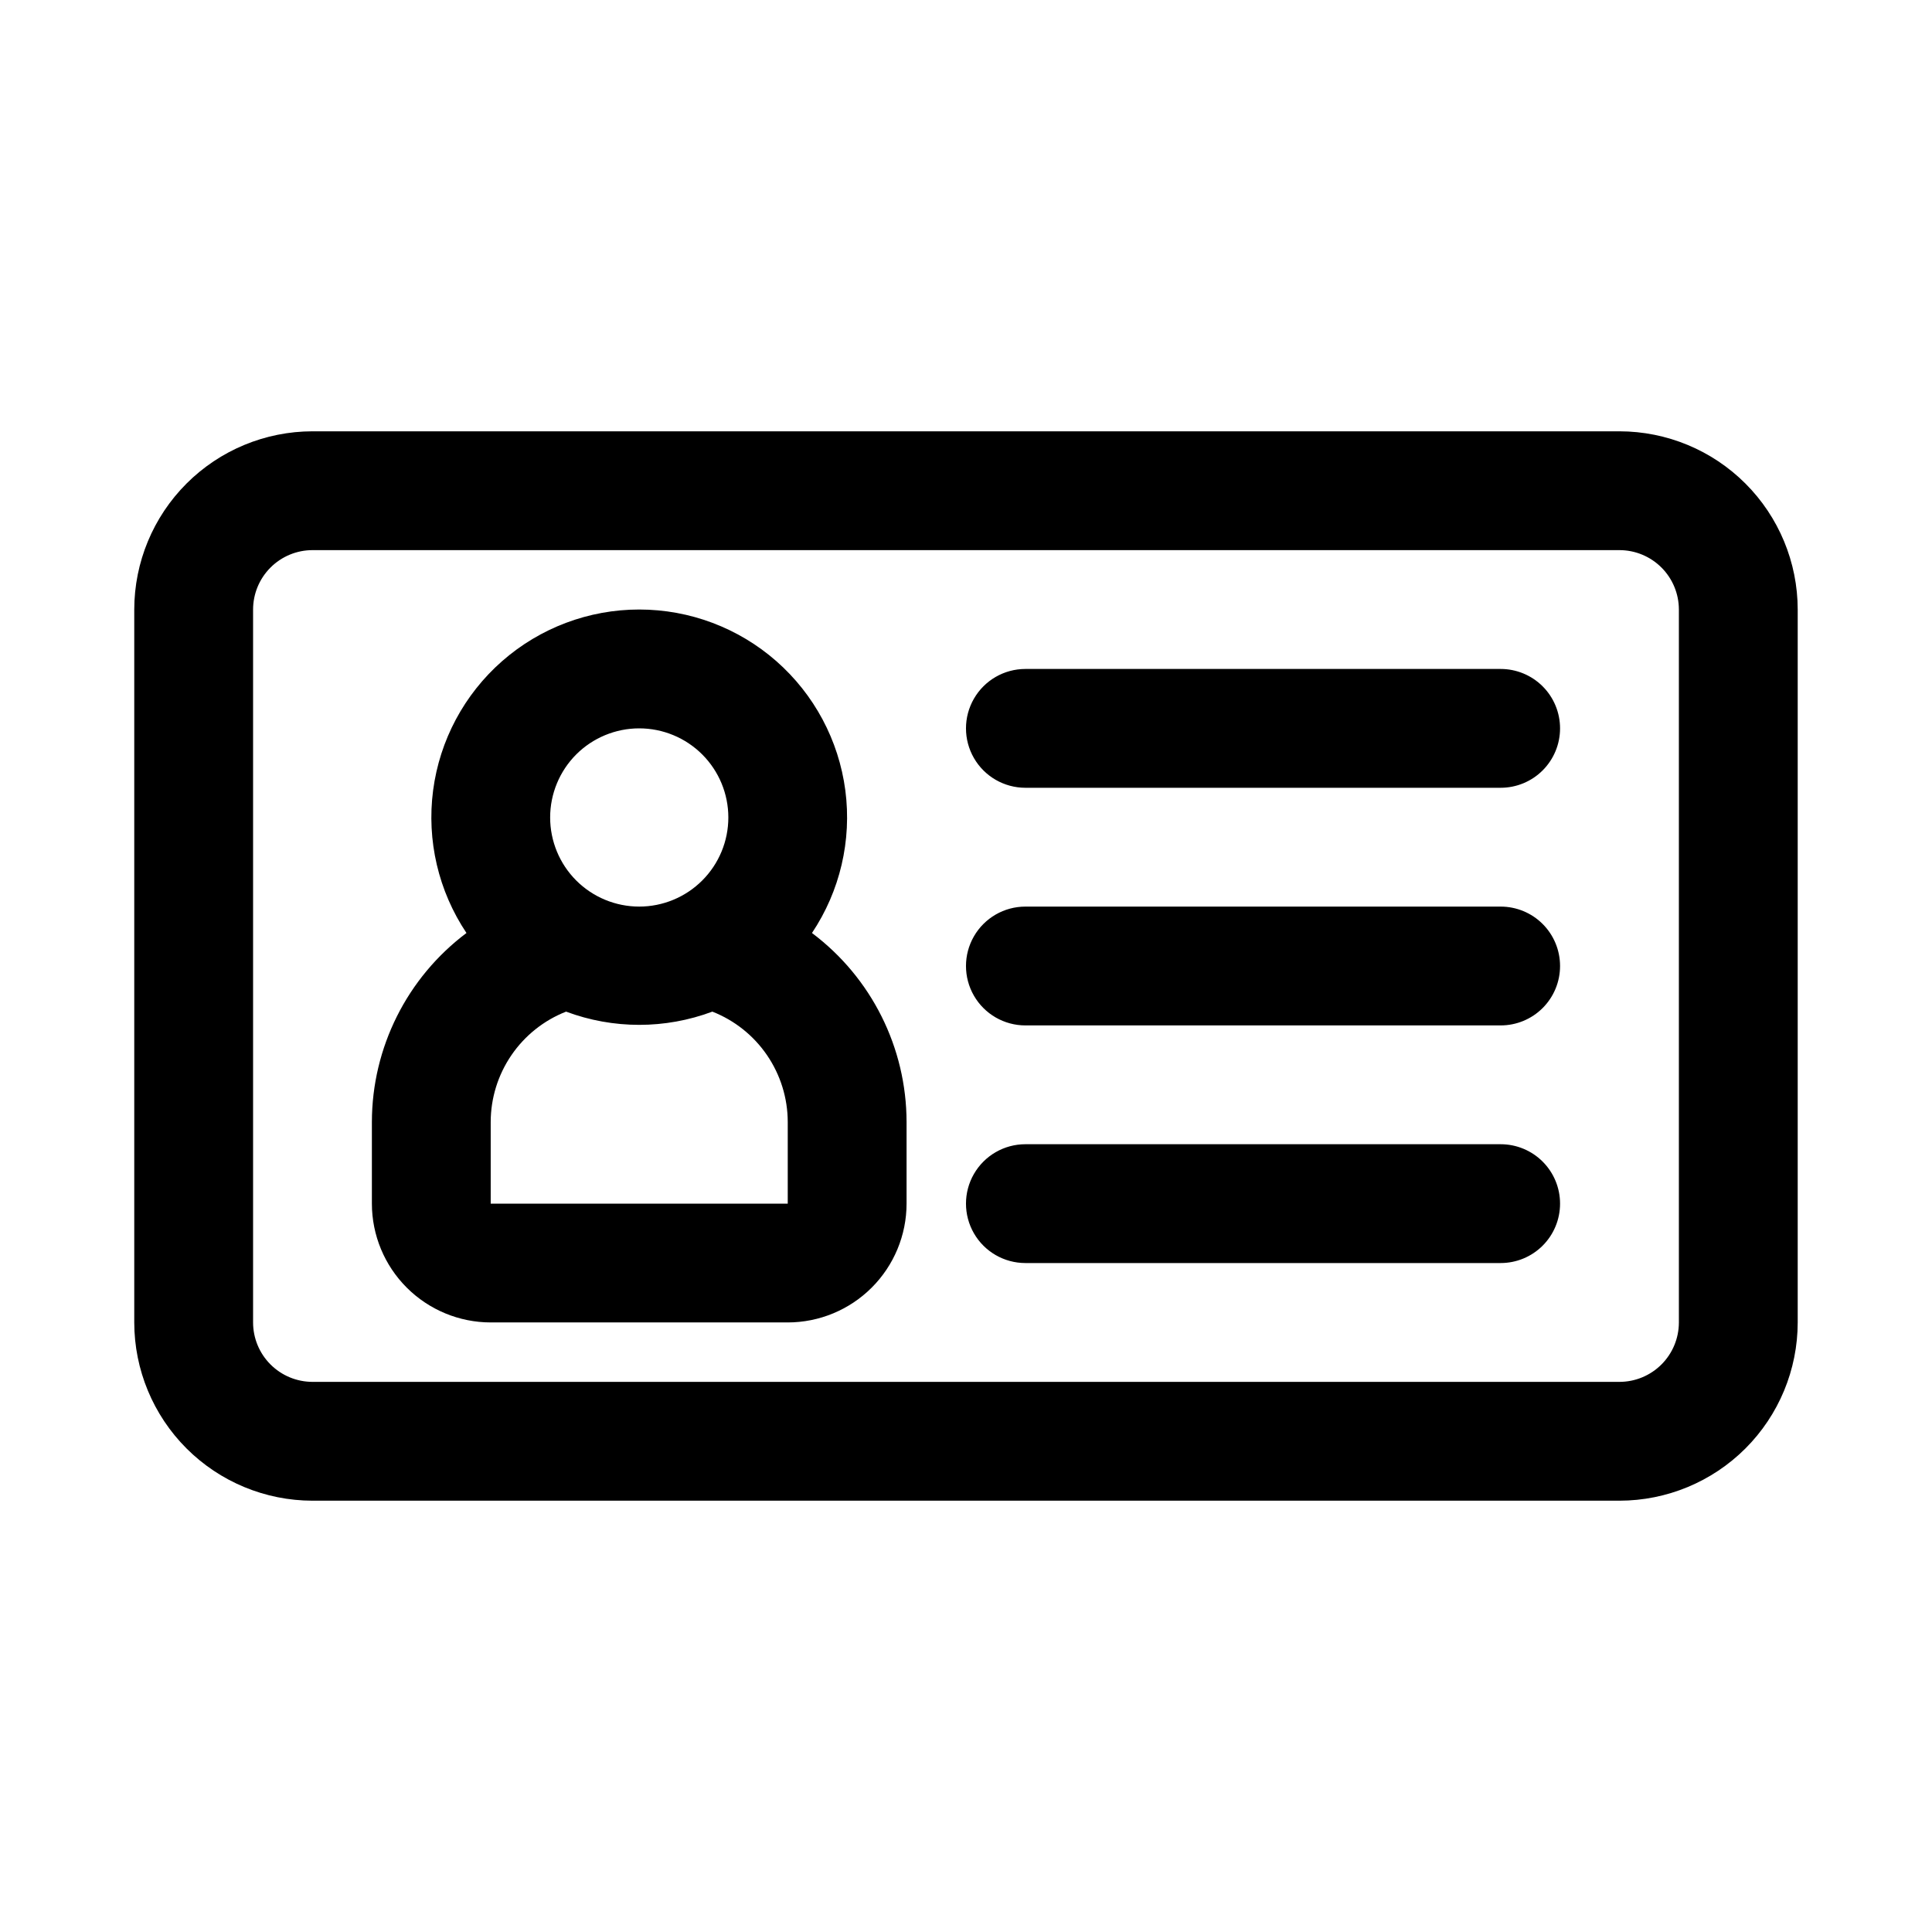 <?xml version="1.0" encoding="UTF-8"?>
<!-- Uploaded to: ICON Repo, www.iconrepo.com, Generator: ICON Repo Mixer Tools -->
<svg fill="#000000" width="800px" height="800px" version="1.1" viewBox="144 144 512 512" xmlns="http://www.w3.org/2000/svg">
 <path d="m573.18 541.7h-346.37c-12.52-0.016-24.527-4.996-33.383-13.848-8.855-8.855-13.836-20.863-13.848-33.387v-188.93c0.012-12.523 4.992-24.527 13.848-33.383 8.855-8.855 20.863-13.836 33.383-13.852h346.37c12.523 0.016 24.527 4.996 33.383 13.852 8.855 8.855 13.836 20.859 13.848 33.383v188.93c-0.012 12.523-4.992 24.531-13.848 33.387-8.855 8.852-20.859 13.832-33.383 13.848zm-346.37-251.91c-4.172 0.004-8.176 1.664-11.125 4.617-2.953 2.953-4.613 6.953-4.617 11.129v188.93c0.004 4.176 1.664 8.18 4.617 11.129 2.949 2.953 6.953 4.613 11.125 4.617h346.37c4.172-0.004 8.176-1.664 11.129-4.617 2.949-2.949 4.609-6.953 4.613-11.129v-188.93c-0.004-4.176-1.664-8.176-4.613-11.129-2.953-2.953-6.957-4.613-11.129-4.617zm330.62 110.21v0.004c0.004-4.176-1.656-8.184-4.609-11.137s-6.957-4.609-11.133-4.609h-125.95c-5.625 0-10.82 3-13.633 7.871s-2.812 10.875 0 15.746 8.008 7.871 13.633 7.871h125.95c4.176 0 8.18-1.656 11.133-4.609 2.953-2.953 4.613-6.957 4.609-11.133zm0-62.977v0.004c0.004-4.176-1.656-8.184-4.609-11.137-2.953-2.949-6.957-4.609-11.133-4.609h-125.95c-5.625 0-10.82 3-13.633 7.871-2.812 4.875-2.812 10.875 0 15.746 2.812 4.871 8.008 7.871 13.633 7.871h125.95c4.176 0 8.18-1.656 11.133-4.609s4.613-6.957 4.609-11.133zm0 125.95v0.004c0.004-4.18-1.656-8.184-4.609-11.137s-6.957-4.609-11.133-4.609h-125.95c-5.625 0-10.82 3-13.633 7.871-2.812 4.871-2.812 10.875 0 15.746s8.008 7.871 13.633 7.871h125.95c4.176 0 8.18-1.656 11.133-4.609s4.613-6.957 4.609-11.133zm-198.25-71.719c7.434-11.113 10.578-24.547 8.84-37.805-1.742-13.254-8.242-25.426-18.289-34.242-10.051-8.816-22.961-13.68-36.332-13.68s-26.281 4.863-36.332 13.68c-10.047 8.816-16.547 20.988-18.289 34.242-1.738 13.258 1.406 26.691 8.84 37.805-15.754 11.828-25.035 30.371-25.066 50.074v21.648c0.008 8.348 3.328 16.352 9.234 22.254 5.902 5.902 13.906 9.223 22.254 9.23h78.719c8.348-0.008 16.352-3.328 22.254-9.23 5.906-5.902 9.227-13.906 9.234-22.254v-21.648c-0.031-19.703-9.312-38.246-25.066-50.074zm-62.48-47.316c4.43-4.426 10.438-6.914 16.699-6.914s12.27 2.488 16.699 6.914c4.43 4.43 6.918 10.438 6.918 16.699 0 6.266-2.488 12.273-6.918 16.699-4.43 4.43-10.438 6.918-16.699 6.918s-12.27-2.488-16.699-6.918c-4.422-4.43-6.906-10.438-6.906-16.699 0-6.258 2.484-12.266 6.906-16.699zm56.059 119.04h-78.719v-21.648c0.012-6.316 1.926-12.48 5.488-17.695 3.562-5.215 8.609-9.234 14.488-11.543 12.5 4.676 26.266 4.676 38.766 0 5.879 2.309 10.926 6.328 14.488 11.543 3.562 5.215 5.477 11.379 5.488 17.695z"/>
</svg>